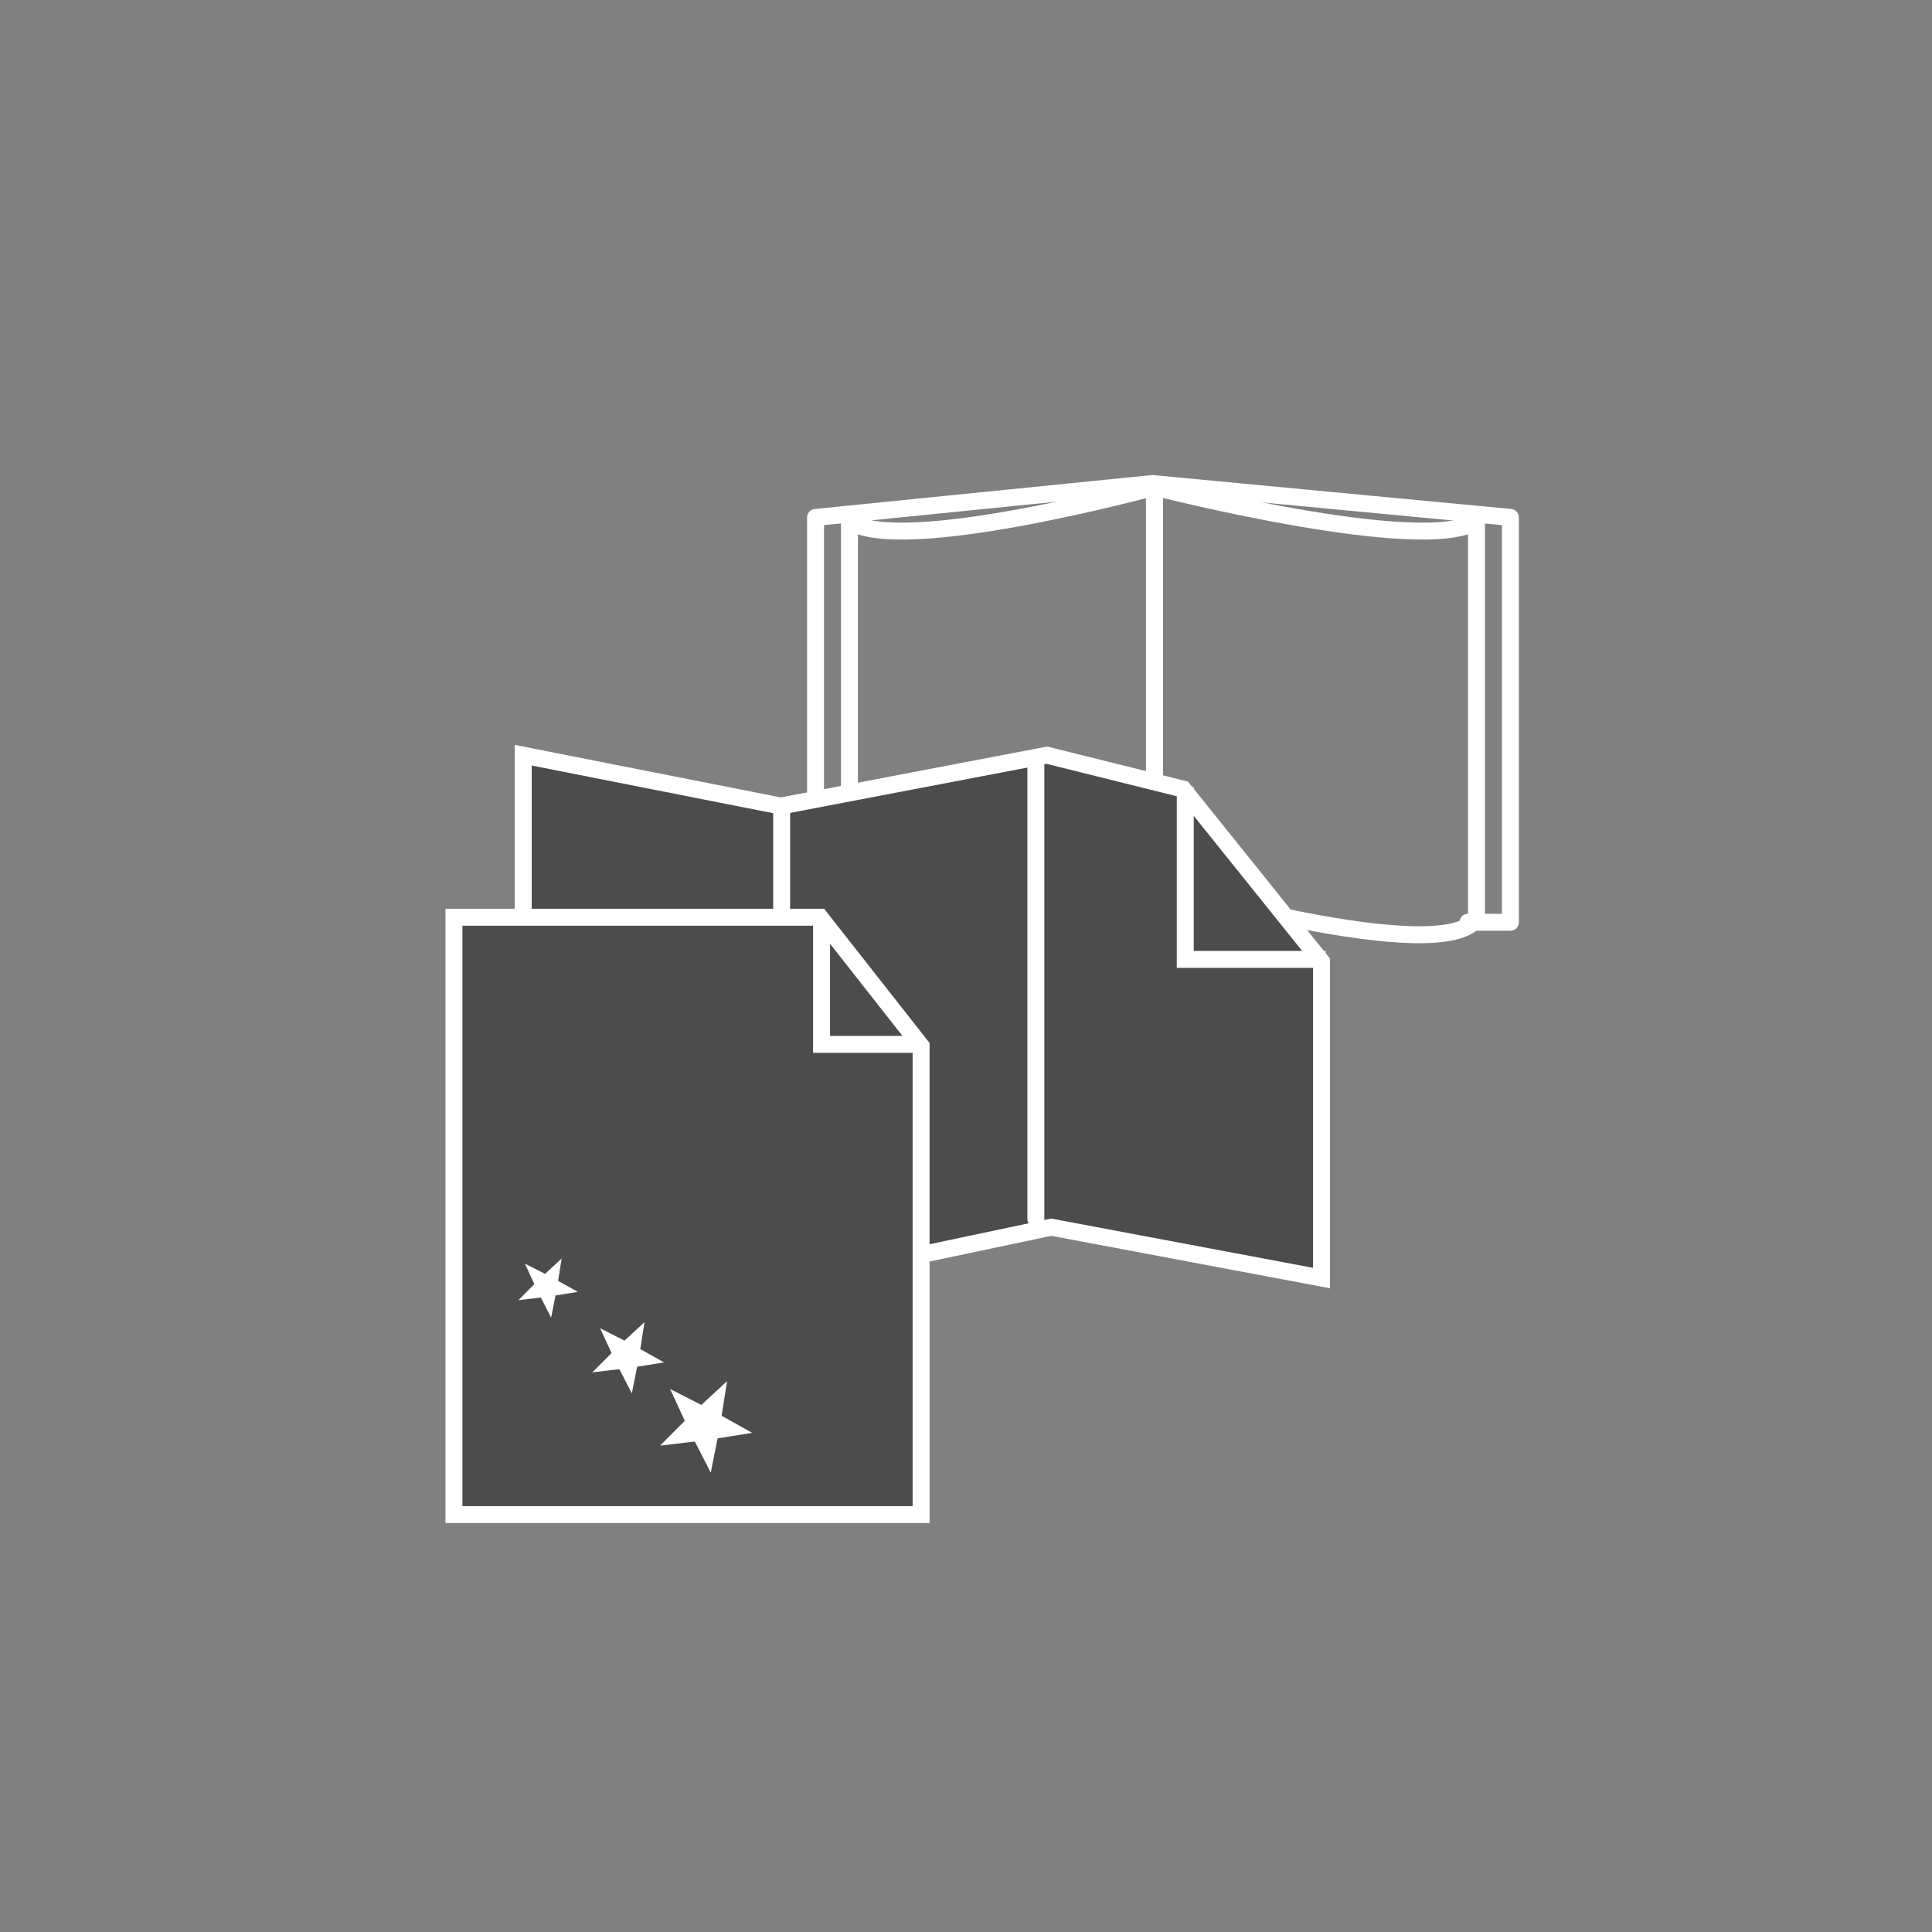 <?xml version="1.0" encoding="utf-8"?>
<!-- Generator: Adobe Illustrator 16.0.0, SVG Export Plug-In . SVG Version: 6.00 Build 0)  -->
<!DOCTYPE svg PUBLIC "-//W3C//DTD SVG 1.1//EN" "http://www.w3.org/Graphics/SVG/1.1/DTD/svg11.dtd">
<svg version="1.1" id="Layer_1" xmlns="http://www.w3.org/2000/svg" xmlns:xlink="http://www.w3.org/1999/xlink" x="0px" y="0px"
	 width="114px" height="114px" viewBox="0 0 114 114" enable-background="new 0 0 114 114" xml:space="preserve">
<rect x="0" y="0" width="114" height="114" fill="#808080" stroke="none"/>
<g id="Calque_1" display="none">
	<g display="inline">
		<g>
			<polygon fill="#5E5B71" points="57,2.773 60.257,5.233 63.796,3.201 66.721,6.051 70.486,4.479 73.029,7.67 76.962,6.582 
				79.085,10.068 83.125,9.481 84.792,13.206 88.875,13.13 90.062,17.035 94.121,17.472 94.812,21.493 98.783,22.436 98.962,26.513 
				102.785,27.944 102.453,32.013 106.066,33.912 105.227,37.906 108.572,40.243 107.24,44.102 110.268,46.839 108.46,50.5 
				111.121,53.596 108.869,57 111.121,60.404 108.46,63.502 110.268,67.161 107.24,69.898 108.572,73.757 105.227,76.095 
				106.066,80.089 102.453,81.988 102.785,86.057 98.962,87.488 98.783,91.564 94.812,92.507 94.121,96.529 90.062,96.966 
				88.875,100.87 84.792,100.795 83.125,104.52 79.085,103.934 76.962,107.418 73.029,106.33 70.486,109.523 66.721,107.95 
				63.796,110.8 60.257,108.768 57,111.227 53.744,108.768 50.205,110.799 47.281,107.95 43.515,109.523 40.972,106.33 
				37.039,107.418 34.916,103.934 30.876,104.52 29.208,100.795 25.126,100.87 23.939,96.966 19.88,96.529 19.191,92.507 
				15.218,91.564 15.039,87.488 11.216,86.057 11.548,81.988 7.935,80.089 8.775,76.095 5.427,73.757 6.761,69.898 3.734,67.161 
				5.541,63.502 2.88,60.404 5.132,57 2.88,53.596 5.541,50.5 3.734,46.839 6.761,44.102 5.427,40.243 8.775,37.906 7.935,33.912 
				11.548,32.013 11.216,27.944 15.039,26.513 15.218,22.436 19.191,21.493 19.88,17.472 23.939,17.035 25.126,13.13 29.208,13.206 
				30.876,9.481 34.916,10.068 37.039,6.582 40.972,7.67 43.515,4.479 47.281,6.051 50.205,3.201 53.744,5.233 			"/>
		</g>
		<g>
			<circle fill="none" stroke="#FFFFFF" stroke-miterlimit="10" stroke-dasharray="3.015,3.015" cx="57.001" cy="57" r="48"/>
		</g>
		<g>
			<path fill="#FFFFFF" d="M30.912,56.267c0,1.648,0.418,2.823,1.252,3.524c0.836,0.701,1.75,1.109,2.744,1.229v1.879
				c-1.904-0.192-3.479-0.752-4.725-1.679c-1.248-0.925-1.871-2.446-1.871-4.562V53.35c0-1.166-0.182-2.087-0.545-2.761
				c-0.664-1.229-1.936-1.946-3.818-2.15v-1.845c1.893-0.225,3.166-0.925,3.818-2.101c0.363-0.651,0.545-1.586,0.545-2.805v-2.612
				c0-2.009,0.438-3.602,1.309-4.776c0.871-1.176,2.635-1.876,5.287-2.101v1.83c-1.723,0.149-2.889,0.908-3.498,2.277
				c-0.332,0.748-0.498,1.785-0.498,3.11v1.797c0,1.604-0.197,2.833-0.594,3.688c-0.717,1.55-2.107,2.422-4.172,2.614
				c2.055,0.182,3.445,1.081,4.172,2.697c0.396,0.889,0.594,2.098,0.594,3.629V56.267z"/>
			<path fill="#FFFFFF" d="M46.839,58.59h3.354v3.498h-3.354V58.59z"/>
			<path fill="#FFFFFF" d="M55.97,58.59h3.354v3.498H55.97V58.59z"/>
			<path fill="#FFFFFF" d="M65.102,58.59h3.354v3.498h-3.354V58.59z"/>
			<path fill="#FFFFFF" d="M85.085,69.352c-0.396-0.855-0.594-2.092-0.594-3.705v-1.795c0-1.41-0.166-2.479-0.498-3.205
				c-0.599-1.304-1.765-2.028-3.498-2.18v-1.83c2.76,0.225,4.633,1.08,5.616,2.566c0.644,0.951,0.964,2.389,0.964,4.312v2.61
				c0,1.196,0.182,2.126,0.545,2.789c0.664,1.207,1.94,1.912,3.836,2.114v1.846c-1.884,0.191-3.162,0.915-3.836,2.167
				c-0.363,0.687-0.545,1.601-0.545,2.744v3.306c0,2.16-0.623,3.69-1.869,4.59c-1.246,0.898-2.815,1.448-4.711,1.652v-1.878
				c1.146-0.149,2.098-0.606,2.856-1.372c0.76-0.766,1.14-1.893,1.14-3.378v-2.423c0-1.541,0.196-2.75,0.594-3.629
				c0.728-1.619,2.112-2.521,4.156-2.701C87.188,71.761,85.803,70.895,85.085,69.352z"/>
		</g>
	</g>
</g>
<g id="Calque_4" display="none">
	<g display="inline">
		<g>
			<polygon fill="#5E5B71" points="55.966,2.773 59.223,5.233 62.762,3.201 65.686,6.051 69.452,4.479 71.995,7.67 75.928,6.582 
				78.051,10.068 82.09,9.481 83.759,13.206 87.84,13.13 89.029,17.035 93.086,17.472 93.777,21.493 97.749,22.436 97.93,26.513 
				101.751,27.944 101.418,32.013 105.032,33.912 104.193,37.906 107.539,40.243 106.206,44.102 109.232,46.839 107.426,50.5 
				110.086,53.596 107.835,57 110.086,60.404 107.426,63.502 109.232,67.161 106.206,69.898 107.539,73.757 104.193,76.095 
				105.032,80.089 101.418,81.988 101.751,86.057 97.93,87.488 97.749,91.564 93.777,92.507 93.086,96.529 89.029,96.966 
				87.84,100.87 83.759,100.795 82.09,104.52 78.051,103.934 75.928,107.418 71.995,106.33 69.452,109.523 65.686,107.95 
				62.762,110.8 59.223,108.768 55.966,111.227 52.709,108.768 49.17,110.799 46.247,107.95 42.481,109.523 39.938,106.33 
				36.004,107.418 33.881,103.934 29.842,104.52 28.174,100.795 24.093,100.87 22.905,96.966 18.846,96.529 18.157,92.507 
				14.184,91.564 14.004,87.488 10.182,86.057 10.514,81.988 6.901,80.089 7.741,76.095 4.394,73.757 5.727,69.898 2.701,67.161 
				4.506,63.502 1.847,60.404 4.098,57 1.847,53.596 4.506,50.5 2.701,46.839 5.727,44.102 4.394,40.243 7.741,37.906 6.901,33.912 
				10.514,32.013 10.182,27.944 14.004,26.513 14.184,22.436 18.157,21.493 18.846,17.472 22.905,17.035 24.093,13.13 
				28.174,13.206 29.842,9.481 33.881,10.068 36.004,6.582 39.938,7.67 42.481,4.479 46.247,6.051 49.17,3.201 52.709,5.233 			"/>
		</g>
		<g>
			<circle fill="none" stroke="#FFFFFF" stroke-miterlimit="10" stroke-dasharray="3.015,3.015" cx="55.967" cy="57" r="48"/>
		</g>
		<path fill="#FFFFFF" d="M50.481,66.066c0.059-0.02,0.11-0.049,0.157-0.088c0.024-0.021,0.046-0.041,0.067-0.063
			c0.017-0.013,0.034-0.026,0.052-0.041l38.084-31.1c0.843-0.687,0.97-1.928,0.286-2.765l-2.361-2.892
			c-0.684-0.837-1.924-0.96-2.766-0.271L45.916,59.945c-0.011,0.01-0.021,0.018-0.03,0.024c-0.088,0.05-0.162,0.118-0.215,0.206
			c-4.793,8.04-4.723,8.122-4.383,8.514C41.605,69.055,41.68,69.141,50.481,66.066z M84.814,36.617l-1.246,1.018l-3.426-4.193
			l1.248-1.02L84.814,36.617z M82.7,38.343l-0.923,0.754l-3.424-4.194l0.922-0.752L82.7,38.343z M80.911,39.804l-1.302,1.063
			l-3.424-4.192l1.301-1.063L80.911,39.804z M78.743,41.576l-28.44,23.223l-3.425-4.193l28.438-23.224L78.743,41.576z
			 M49.551,65.207c-2.086,0.725-4.259,1.461-5.795,1.958c-0.055-0.138-0.117-0.306-0.142-0.528c-0.212,0.08-0.337,0.062-0.413-0.004
			c0.795-1.41,1.976-3.434,3.127-5.371L49.551,65.207z"/>
		<polygon fill="#FFFFFF" points="48.577,74.741 48.002,78.389 51.223,80.191 47.579,80.773 46.857,84.395 45.177,81.107 
			41.511,81.54 44.118,78.927 42.574,75.574 45.865,77.246 		"/>
		<polygon fill="#FFFFFF" points="36.067,80.809 35.494,84.455 38.713,86.261 35.069,86.843 34.348,90.463 32.667,87.176 
			29.001,87.607 31.608,84.995 30.064,81.643 33.356,83.312 		"/>
		<polygon fill="#FFFFFF" points="31.126,61.807 30.756,64.161 32.835,65.327 30.482,65.703 30.016,68.04 28.932,65.917 
			26.565,66.197 28.249,64.51 27.25,62.346 29.375,63.424 		"/>
		<polygon fill="#FFFFFF" points="39.87,68.512 39.422,71.354 41.932,72.761 39.091,73.215 38.53,76.036 37.219,73.475 
			34.362,73.812 36.394,71.773 35.19,69.161 37.755,70.465 		"/>
		<polygon fill="#FFFFFF" points="28.676,72.915 28.229,75.758 30.74,77.164 27.898,77.617 27.336,80.439 26.026,77.877 
			23.168,78.215 25.201,76.178 23.997,73.564 26.562,74.868 		"/>
	</g>
</g>
<g id="Calque_5" display="none">
	<g display="inline">
		<g>
			<polygon fill="#5E5B71" points="55.966,2.773 59.223,5.233 62.762,3.201 65.686,6.051 69.452,4.479 71.995,7.67 75.928,6.582 
				78.051,10.068 82.09,9.481 83.759,13.206 87.84,13.13 89.029,17.035 93.086,17.472 93.777,21.493 97.749,22.436 97.93,26.513 
				101.751,27.944 101.418,32.013 105.032,33.912 104.193,37.906 107.539,40.243 106.206,44.102 109.232,46.839 107.426,50.5 
				110.086,53.596 107.835,57 110.086,60.404 107.426,63.502 109.232,67.161 106.206,69.898 107.539,73.757 104.193,76.095 
				105.032,80.089 101.418,81.988 101.751,86.057 97.93,87.488 97.749,91.564 93.777,92.507 93.086,96.529 89.029,96.966 
				87.84,100.87 83.759,100.795 82.09,104.52 78.051,103.934 75.928,107.418 71.995,106.33 69.452,109.523 65.686,107.95 
				62.762,110.8 59.223,108.768 55.966,111.227 52.709,108.768 49.17,110.799 46.247,107.95 42.481,109.523 39.938,106.33 
				36.004,107.418 33.881,103.934 29.842,104.52 28.174,100.795 24.093,100.87 22.905,96.966 18.846,96.529 18.157,92.507 
				14.184,91.564 14.004,87.488 10.182,86.057 10.514,81.988 6.901,80.089 7.741,76.095 4.394,73.757 5.727,69.898 2.701,67.161 
				4.506,63.502 1.847,60.404 4.098,57 1.847,53.596 4.506,50.5 2.701,46.839 5.727,44.102 4.394,40.243 7.741,37.906 6.901,33.912 
				10.514,32.013 10.182,27.944 14.004,26.513 14.184,22.436 18.157,21.493 18.846,17.472 22.905,17.035 24.093,13.13 
				28.174,13.206 29.842,9.481 33.881,10.068 36.004,6.582 39.938,7.67 42.481,4.479 46.247,6.051 49.17,3.201 52.709,5.233 			"/>
			<g>
				<path fill="#FFFFFF" d="M56.44,55.686c-1.113-8.657-11.328-14.477-22.814-12.999C22.14,44.166,13.73,52.381,14.845,61.039
					c0.96,7.459,8.678,12.807,18.141,13.2c3.715,1.596,7.993,5.194,10.795,5.389c1.986,0.136,3.834-0.343,1.779-2.123
					c-1.563-1.354-2.648-2.791-2.838-4.606C51.508,70.018,57.383,63.01,56.44,55.686z M35.438,67.799l-0.354-3.461l3.581-0.365
					l0.354,3.461L35.438,67.799z M41.401,57c-0.258,0.462-0.783,1.072-1.574,1.832l-0.78,0.745
					c-0.425,0.405-0.688,0.856-0.791,1.351c-0.064,0.313-0.067,0.789-0.011,1.43l-3.246,0.332c-0.089-1.354-0.057-2.299,0.096-2.834
					c0.155-0.537,0.629-1.185,1.419-1.942l0.802-0.771c0.265-0.245,0.471-0.503,0.62-0.777c0.274-0.471,0.383-0.971,0.329-1.497
					c-0.062-0.607-0.295-1.142-0.701-1.604c-0.405-0.463-1.078-0.646-2.018-0.55c-0.924,0.095-1.548,0.469-1.871,1.124
					c-0.323,0.653-0.451,1.312-0.383,1.975l-3.461,0.354c-0.137-2.285,0.492-3.979,1.888-5.082c0.879-0.702,2.006-1.125,3.38-1.266
					c1.803-0.185,3.347,0.093,4.629,0.833c1.281,0.739,2.008,1.956,2.182,3.648C42.014,55.336,41.846,56.236,41.401,57z"/>
				<path fill="#FFFFFF" d="M71.582,35.32c-8.114,0-15.315,2.875-19.839,7.319c5.001,2.851,8.43,7.235,9.104,12.479
					c0.6,4.657-1.08,9.21-4.351,12.989c2.812,1.595,6.103,2.752,9.683,3.34c-0.337,1.771-1.93,4.449-3.363,5.781
					c-1.918,1.778-0.137,2.055,1.231,2.055c7.933-1.018,11.484-5.582,14.021-8.033c10.543-2.104,18.303-9.205,18.303-17.647
					C96.372,43.506,85.271,35.32,71.582,35.32z M75.203,66.139l-4.653-0.486l0.472-4.497l4.653,0.487L75.203,66.139z M77.098,49.102
					l-2.383,10.566l-2.318-0.243l-0.17-10.832l0.608-5.815l4.872,0.51L77.098,49.102z"/>
			</g>
		</g>
		<g>
			<circle fill="none" stroke="#FFFFFF" stroke-miterlimit="10" stroke-dasharray="3.015,3.015" cx="55.967" cy="57" r="48"/>
		</g>
	</g>
</g>
<g id="Calque_2" display="none">
	<g display="inline">
		<g>
			<g>
				<polygon fill="#5E5B71" points="57,2.773 60.257,5.233 63.796,3.201 66.721,6.051 70.486,4.479 73.029,7.67 76.962,6.582 
					79.085,10.068 83.125,9.481 84.792,13.206 88.875,13.13 90.062,17.035 94.121,17.472 94.812,21.493 98.783,22.436 
					98.962,26.513 102.785,27.944 102.453,32.013 106.066,33.912 105.227,37.906 108.572,40.243 107.24,44.102 110.268,46.839 
					108.46,50.5 111.121,53.596 108.869,57 111.121,60.404 108.46,63.502 110.268,67.161 107.24,69.898 108.572,73.757 
					105.227,76.095 106.066,80.089 102.453,81.988 102.785,86.057 98.962,87.488 98.783,91.564 94.812,92.507 94.121,96.529 
					90.062,96.966 88.875,100.87 84.792,100.795 83.125,104.52 79.085,103.934 76.962,107.418 73.029,106.33 70.486,109.523 
					66.721,107.95 63.796,110.8 60.257,108.768 57,111.227 53.744,108.768 50.205,110.799 47.281,107.95 43.515,109.523 
					40.972,106.33 37.039,107.418 34.916,103.934 30.876,104.52 29.208,100.795 25.126,100.87 23.939,96.966 19.88,96.529 
					19.191,92.507 15.218,91.564 15.039,87.488 11.216,86.057 11.548,81.988 7.935,80.089 8.775,76.095 5.427,73.757 6.761,69.898 
					3.734,67.161 5.541,63.502 2.88,60.404 5.132,57 2.88,53.596 5.541,50.5 3.734,46.839 6.761,44.102 5.427,40.243 8.775,37.906 
					7.935,33.912 11.548,32.013 11.216,27.944 15.039,26.513 15.218,22.436 19.191,21.493 19.88,17.472 23.939,17.035 25.126,13.13 
					29.208,13.206 30.876,9.481 34.916,10.068 37.039,6.582 40.972,7.67 43.515,4.479 47.281,6.051 50.205,3.201 53.744,5.233 				
					"/>
			</g>
			<g>
				<circle fill="none" stroke="#FFFFFF" stroke-miterlimit="10" stroke-dasharray="3.015,3.015" cx="57.001" cy="57" r="48"/>
			</g>
		</g>
		<g>
			<g>
				<path fill="#FFFFFF" d="M85.622,37.372c0-0.803-0.649-1.453-1.453-1.453H30.075c-0.803,0-1.453,0.65-1.453,1.453v32.094
					c0,0.804,0.65,1.453,1.453,1.453h54.094c0.804,0,1.453-0.649,1.453-1.453V37.372z M83.622,67.919h-53v-29h53V67.919z"/>
				<g>
					<path fill="#FFFFFF" d="M62.811,72.477c-0.015,8.361,3.149,6.362,2.905,8.047h-17.18c-0.242-1.685,2.92,0.314,2.908-8.047
						c0.896,0,11.342,0,11.342,0"/>
				</g>
			</g>
			<rect x="65.122" y="42.419" fill="none" stroke="#FFFFFF" stroke-miterlimit="10" width="16" height="22"/>
			<rect x="51.122" y="51.419" fill="none" stroke="#FFFFFF" stroke-miterlimit="10" width="10" height="13"/>
			<rect x="33.122" y="42.419" fill="none" stroke="#FFFFFF" stroke-miterlimit="10" width="28" height="6"/>
			<rect x="33.122" y="52.419" fill="none" stroke="#FFFFFF" stroke-miterlimit="10" width="14" height="12"/>
		</g>
	</g>
</g>
<g>
	<g>
		<path fill="none" stroke="#FFFFFF" stroke-linecap="round" stroke-linejoin="round" stroke-miterlimit="10" d="M68.122,28.746
			c0,0,16,4.084,19,2c0,3.779,0,17.721,0,23.453c-2,2.996-19-2-19-2V28.746z"/>
		<path fill="none" stroke="#FFFFFF" stroke-linecap="round" stroke-linejoin="round" stroke-miterlimit="10" d="M68.122,28.746
			c0,0-15,4.084-18,2c0,3.779,0,17.721,0,23.453c1,2.996,18-2,18-2V28.746z"/>
		<polyline fill="none" stroke="#FFFFFF" stroke-linecap="round" stroke-linejoin="round" stroke-miterlimit="10" points="
			50.622,54.419 48.122,54.419 48.122,30.531 67.997,28.531 89.122,30.531 89.122,54.419 86.622,54.419 		"/>
	</g>
	<g>
		<g>
			<polygon fill="#4C4C4C" stroke="#FFFFFF" stroke-miterlimit="10" points="77.975,75.412 62.029,72.412 45.767,75.846 
				30.875,69.412 30.875,44.562 46.068,47.562 61.775,44.562 69.812,46.562 77.975,56.731 			"/>
			<polyline fill="none" stroke="#FFFFFF" stroke-miterlimit="10" points="78.223,56.61 69.938,56.61 69.938,46.441 			"/>
		</g>
		
			<line fill="none" stroke="#FFFFFF" stroke-linecap="round" stroke-miterlimit="10" x1="61.122" y1="44.919" x2="61.122" y2="71.919"/>
		
			<line fill="none" stroke="#FFFFFF" stroke-linecap="round" stroke-miterlimit="10" x1="46.122" y1="47.919" x2="46.122" y2="60.919"/>
	</g>
	<g>
		<polygon fill="#4C4C4C" stroke="#FFFFFF" stroke-miterlimit="10" points="54.35,89.37 26.785,89.37 26.785,54.123 48.385,54.123 
			54.35,61.715 		"/>
		<polyline fill="none" stroke="#FFFFFF" stroke-miterlimit="10" points="54.531,61.624 48.477,61.624 48.477,54.032 		"/>
		<polygon fill="#FFFFFF" points="42.902,81.497 42.58,83.538 44.382,84.547 42.343,84.873 41.939,86.896 41,85.059 38.949,85.301 
			40.407,83.839 39.543,81.963 41.384,82.898 		"/>
		<polygon fill="#FFFFFF" points="33.14,74.262 32.933,75.579 34.096,76.23 32.779,76.441 32.519,77.748 31.913,76.561 
			30.587,76.718 31.529,75.773 30.971,74.562 32.16,75.167 		"/>
		<polygon fill="#FFFFFF" points="38.031,78.014 37.78,79.604 39.185,80.391 37.595,80.645 37.281,82.223 36.548,80.789 
			34.949,80.979 36.086,79.838 35.413,78.376 36.848,79.105 		"/>
	</g>
</g>
</svg>
